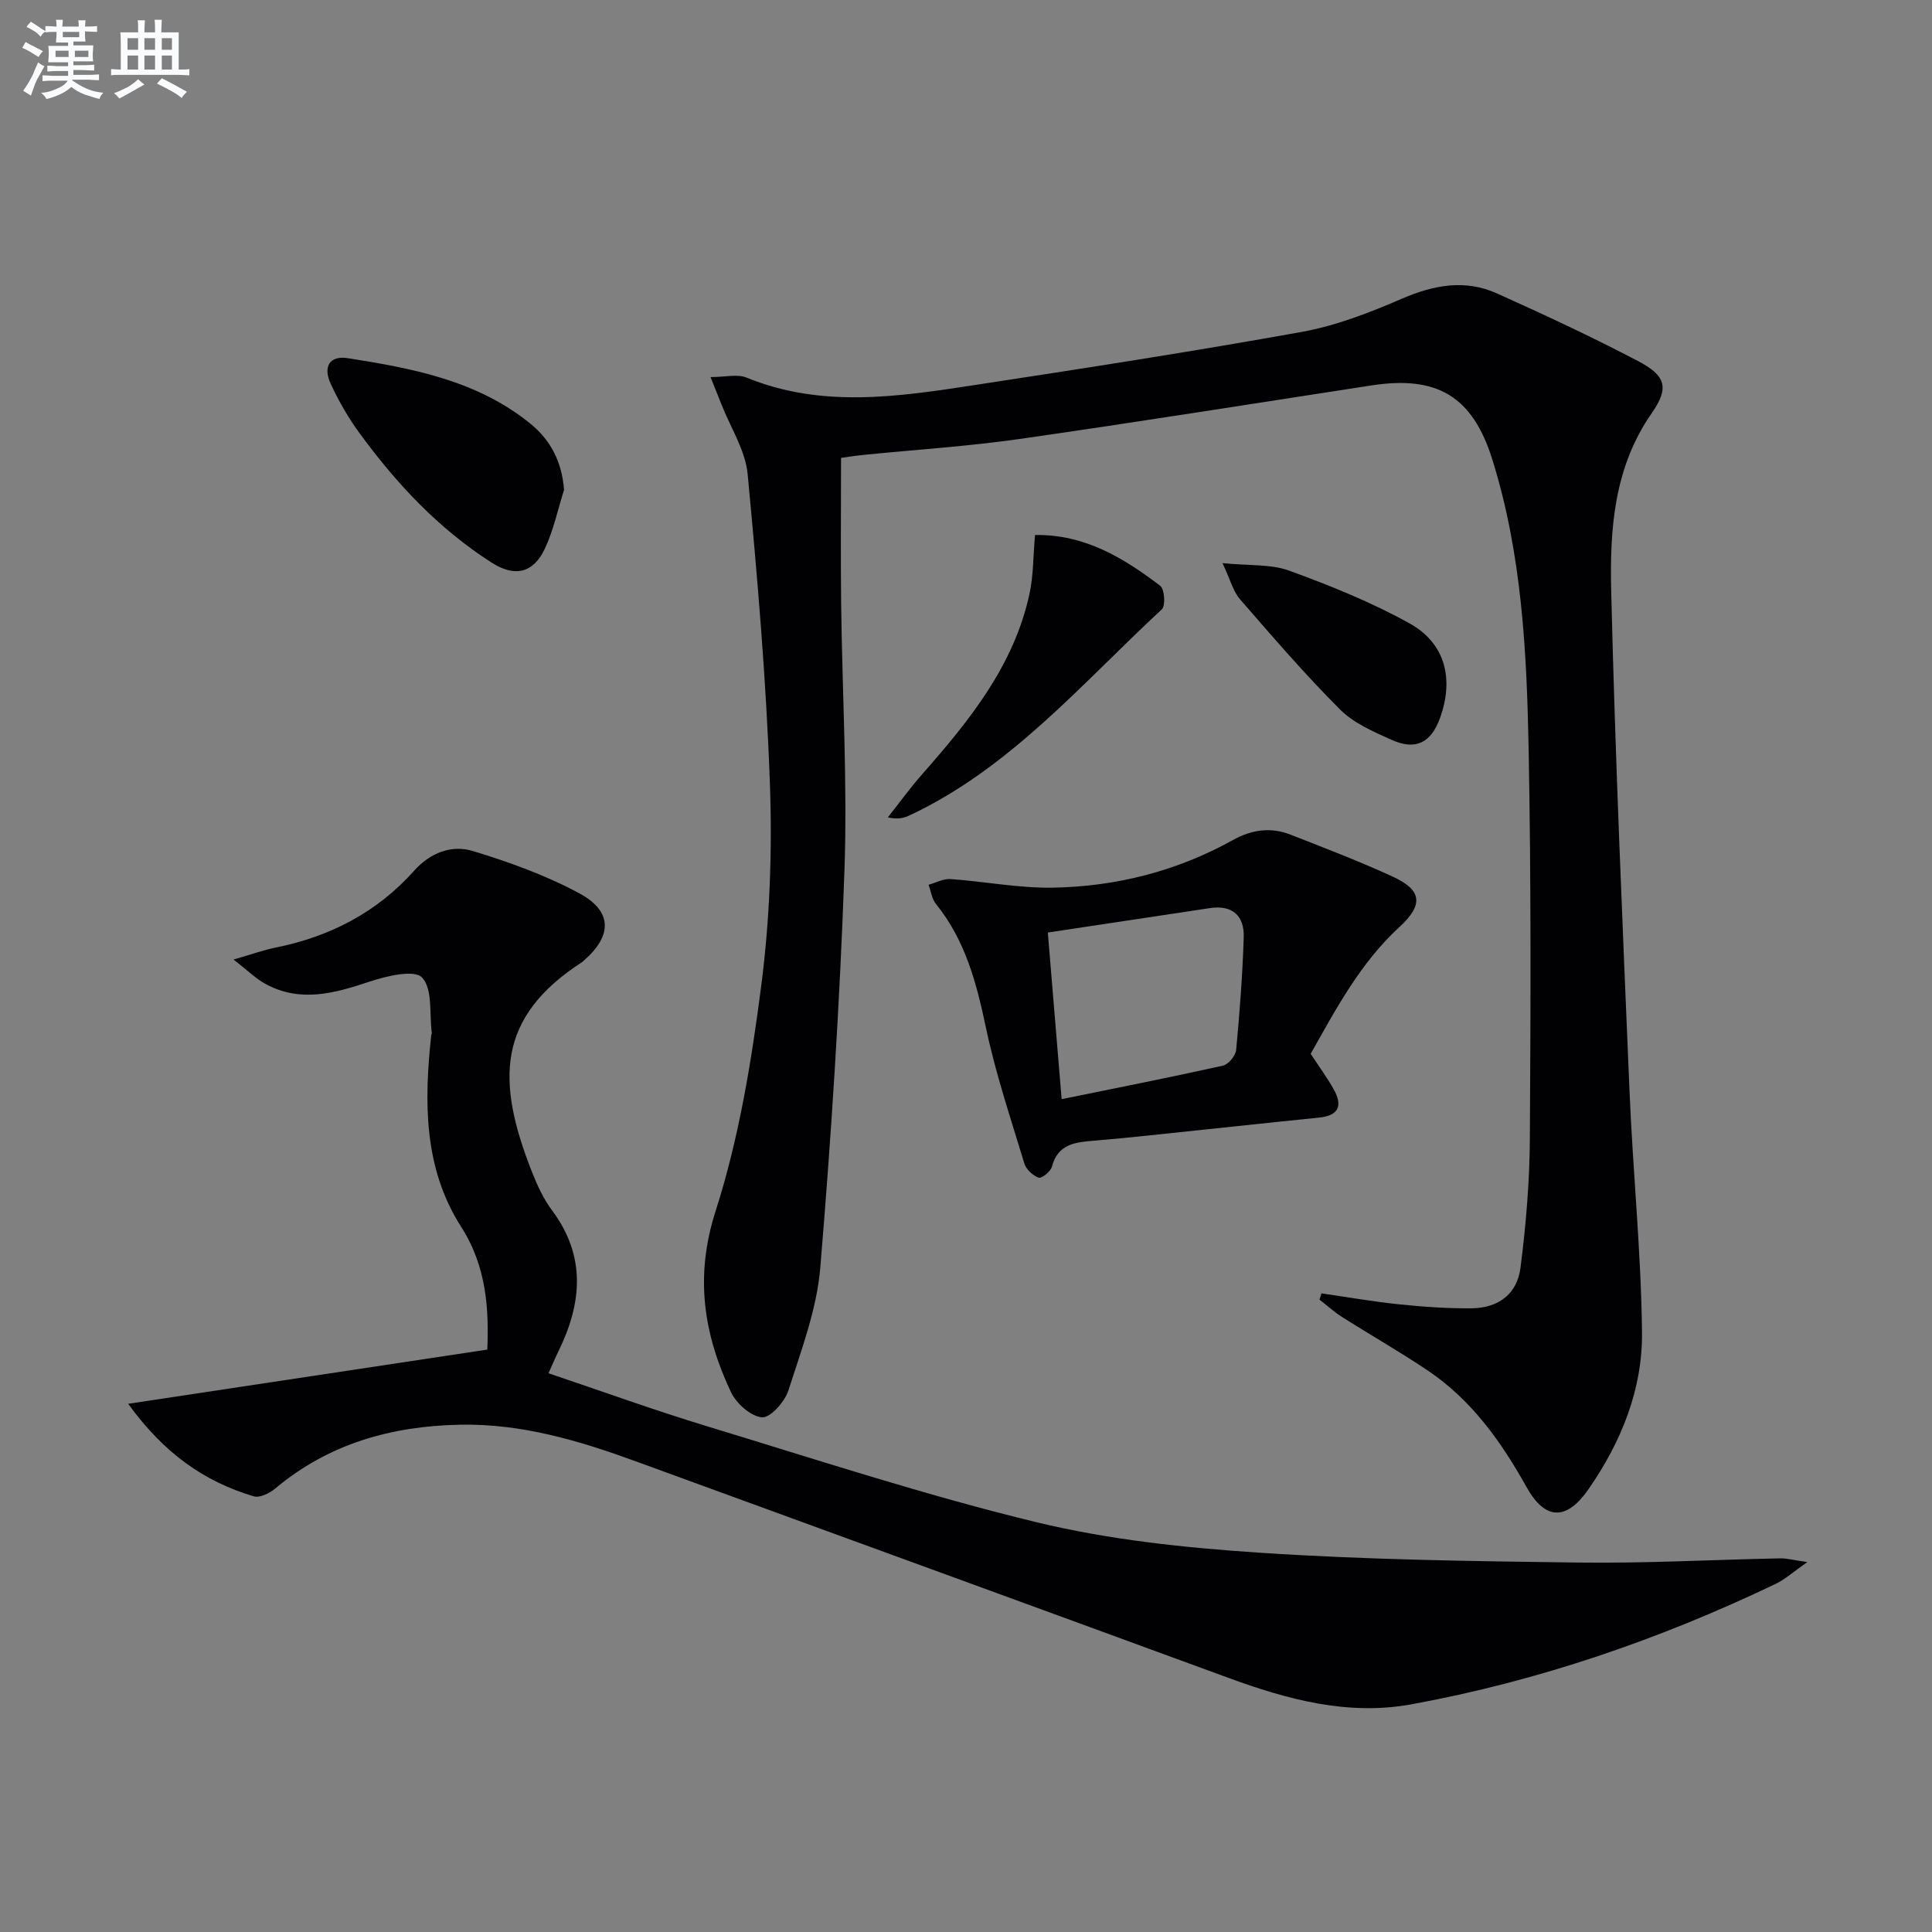 <svg enable-background="new 0 0 400 400" viewBox="0 0 400 400" xmlns="http://www.w3.org/2000/svg"><rect x="0" y="0" width="400" height="400" fill="#808080" stroke="none"/><g fill="#010103"><path d="m273.59 267.78c5.36.77 10.71 1.71 16.1 2.27 4.95.51 9.94.86 14.92.82 5.58-.04 9.48-2.9 10.19-8.39 1.14-8.88 1.89-17.86 1.94-26.8.17-26.82.26-53.66-.25-80.47-.39-20.25-1.4-40.54-7.53-60.1-4.09-13.05-11.39-17.4-24.97-15.32-24.28 3.73-48.54 7.61-72.86 11.09-10.68 1.53-21.49 2.21-32.23 3.29-1.81.18-3.6.47-4.77.63 0 10.3-.1 20.23.02 30.16.22 18.48 1.33 36.98.68 55.42-.96 27.39-2.72 54.77-5 82.09-.72 8.61-3.94 17.07-6.6 25.41-.75 2.34-3.74 5.7-5.46 5.56-2.32-.18-5.33-2.86-6.44-5.23-5.65-11.99-7.53-23.88-3.18-37.45 4.83-15.04 7.43-30.96 9.46-46.7 1.78-13.8 2.29-27.9 1.79-41.82-.76-21.4-2.59-42.77-4.61-64.09-.46-4.91-3.52-9.58-5.39-14.35-.64-1.62-1.3-3.24-2.29-5.73 3.07 0 5.56-.67 7.46.11 15.55 6.36 31.35 3.97 47.1 1.56 22.64-3.46 45.29-6.96 67.83-11.02 7.1-1.28 14.05-3.98 20.71-6.86 6.62-2.86 13.09-4.09 19.72-1.11 9.83 4.42 19.62 8.98 29.16 13.98 5.75 3.01 6.6 5.48 2.89 10.8-7.85 11.26-8.7 24.05-8.4 36.77.83 34.58 2.35 69.15 3.8 103.72.69 16.59 2.39 33.16 2.58 49.75.14 11.84-4.28 22.74-11.06 32.53-4.5 6.5-8.93 6.6-12.86-.44-5.27-9.45-11.4-18.03-20.45-24.12-5.79-3.89-11.87-7.35-17.76-11.09-1.64-1.04-3.1-2.38-4.64-3.58.13-.42.27-.85.4-1.29z"/><path d="m26.54 290.64c25.51-3.85 49.62-7.49 74.35-11.22.32-8.14-.04-17.04-5.44-25.47-7.76-12.12-7.65-25.85-6.17-39.61.02-.16.14-.33.12-.48-.52-3.96.21-9.12-2.02-11.48-1.6-1.69-7.38-.31-10.91.87-7.28 2.43-14.38 4.41-21.63.39-1.92-1.07-3.54-2.69-6.49-4.98 3.85-1.11 6.24-1.97 8.7-2.47 11.27-2.27 20.99-7.29 28.7-15.92 3.32-3.72 7.74-5.42 12.17-4.07 7.55 2.3 15.12 5.03 22.05 8.77 6.89 3.72 6.79 8.79.91 13.9-.13.11-.24.24-.38.33-17.57 11.38-17.86 24.49-10.35 43.47 1.09 2.76 2.38 5.57 4.15 7.93 7.06 9.48 6.21 19.18 1.33 29.14-.64 1.31-1.21 2.67-2.07 4.58 11.1 3.73 21.82 7.63 32.72 10.94 22.7 6.9 45.29 14.32 68.31 19.9 15.09 3.65 30.81 5.3 46.34 6.32 21.89 1.45 43.88 1.75 65.83 2.03 13.93.18 27.86-.59 41.8-.87 1.39-.03 2.79.37 5.63.77-2.91 2.03-4.59 3.57-6.55 4.51-24.07 11.52-49.14 20.13-75.41 24.94-13.18 2.41-25.71-1-38.02-5.52-40.83-14.98-81.7-29.87-122.56-44.78-11.75-4.29-23.65-7.84-36.38-7.59-14.21.28-27.18 3.9-38.27 13.2-1.17.98-3.22 2-4.46 1.63-10.28-3.06-18.61-8.93-26-19.16z"/><path d="m271.36 218.18c1.75 2.68 3.45 4.96 4.81 7.42 1.8 3.26 1.07 5.36-3.02 5.78-11.73 1.19-23.45 2.47-35.18 3.69-3.8.4-7.6.78-11.41 1.09-3.84.32-7.54.62-8.77 5.39-.26.99-2.13 2.49-2.75 2.27-1.2-.42-2.59-1.72-2.96-2.93-2.83-9.35-5.96-18.65-7.97-28.19-1.94-9.24-4.28-18.07-10.34-25.56-.85-1.04-1.03-2.63-1.52-3.96 1.52-.42 3.06-1.28 4.54-1.18 7.1.5 14.2 1.91 21.28 1.78 13.1-.24 25.64-3.44 37.18-9.85 3.93-2.18 7.84-2.73 11.96-1.12 7.11 2.8 14.26 5.51 21.19 8.71 6.05 2.79 6.33 5.83 1.32 10.42-8.13 7.48-13.15 17.02-18.36 26.24zm-54.42-25.11c1.01 12.16 1.94 23.33 2.86 34.5 11.41-2.33 22.44-4.5 33.4-6.94 1.13-.25 2.61-2.04 2.73-3.23.73-7.75 1.32-15.53 1.57-23.31.15-4.46-2.3-6.78-6.98-6.08-11.1 1.66-22.19 3.35-33.58 5.06z"/><path d="m116.78 101.42c-1.29 4.07-2.17 8.33-3.97 12.16-2.39 5.1-6.23 5.98-11.06 2.88-10.92-6.99-19.64-16.3-27.24-26.68-2.34-3.19-4.36-6.68-6.02-10.27-1.68-3.61-.25-5.95 3.54-5.35 13.44 2.11 26.84 4.64 37.84 13.6 4.19 3.44 6.47 7.92 6.91 13.66z"/><path d="m214.29 110.77c10.29-.18 18.33 4.75 25.92 10.51.9.68 1.13 4.13.34 4.87-16.54 15.31-31.29 32.84-52.28 42.69-1.14.54-2.4.84-4.45.39 2.37-3 4.62-6.11 7.14-8.97 9.72-11.05 18.94-22.4 22.17-37.25.84-3.82.77-7.82 1.16-12.24z"/><path d="m253.11 116.59c5.54.56 10.01.17 13.82 1.56 8.52 3.12 17.05 6.54 24.96 10.95 7.38 4.12 9.14 11.5 6.27 19.5-1.86 5.18-5.04 6.83-10.04 4.58-3.76-1.69-7.84-3.45-10.67-6.28-7.26-7.26-13.98-15.07-20.72-22.83-1.42-1.63-1.99-4-3.62-7.48z"/></g><path d="m6.8 9.5c.6.3 1.3.7 2.1 1.1-.4.4-.7.8-.9 1.2-.7-.4-1.3-.8-1.8-1.1s-1.1-.6-1.6-.8c.2-.4.5-.8.7-1.2.4.2.8.5 1.5.8zm.9 6.9c-.3.6-.5 1.1-.7 1.7s-.4 1.1-.6 1.7c-.6-.4-1.1-.7-1.6-1 .7-1 1.2-1.8 1.5-2.4.3-.5.6-1.1.8-1.7.3-.6.5-1.2.8-1.8.3.3.8.6 1.3.8-.7 1.3-1.2 2.2-1.5 2.7zm.1-11c.4.3 1 .7 1.7 1.1-.5.2-.8.6-1.1 1.1-.5-.6-1-1-1.4-1.2s-.9-.6-1.5-.8c.2-.4.5-.7.9-1.1.5.3.9.6 1.4.9zm10.5 13.1c1 .4 2 .6 3.1.7-.4.4-.7.8-.8 1.3-.9-.2-1.9-.6-3-.9-1-.4-2-.9-2.8-1.6-.5.4-1.1.9-1.9 1.3s-1.9.9-3.3 1.2c-.1-.3-.5-.8-1.1-1.3 1 0 2.1-.3 3.2-.8 1.2-.5 1.9-1 2.3-1.7h-3.2c-.4 0-1 0-2 .1v-1.2c1 0 1.7.1 2 .1h3.3v-1h-2.3c-.2 0-.9 0-2 .1v-1.2c1.2 0 1.9.1 2 .1h2.3v-.8h-4.1c0-.7.1-1.2.1-1.6 0-.5 0-1.1-.1-1.8h4.1v-.7h-2.5c0-.6.1-1.1.1-1.6v-.6h-.5c-.4 0-1 0-1.8.1v-1.3c1.2 0 1.9.1 2.1.1h.2c0-.3 0-.8-.1-1.4h1.4c0 .6-.1 1-.1 1.4h3.4c0-.4 0-.8-.1-1.3h1.5c0 .4-.1.9-.1 1.3.7 0 1.5 0 2.5-.1v1.2c-1 0-1.8-.1-2.5-.1v.6c0 .3 0 .8.1 1.5h-2.5v.8h4.1c0 .8-.1 1.3-.1 1.8s0 1 .1 1.5h-4.1v.8h1.4c.8 0 1.8 0 2.9-.1v1.2c-1 0-1.9-.1-2.8-.1h-1.5v1h3.2c.3 0 1 0 2.1-.1v1.2c-1.1 0-1.8-.1-2.1-.1h-3.4l-.1.1c1.4 1 2.4 1.5 3.4 1.9zm-4.1-6.7v-1.3h-2.7v1.3zm2.2-4.1v-1.1h-3.4v1.1zm1.9 4.1v-1.3h-2.8v1.3z" fill="#fafbfc"/><path d="m37 6.7v2.3 5.4c1 0 1.8 0 2.2-.1v1.3c-.6 0-1.5-.1-2.5-.1h-11.9c-.7 0-1.3 0-1.8.1v-1.3c.5 0 1.1.1 2 .1v-5.2c0-1 0-1.8-.1-2.5h3.7c0-1.3 0-2.1-.1-2.5h1.5c0 .4-.1 1.3-.1 2.5h2.2c0-1.2 0-2.1-.1-2.6h1.5c0 .4-.1 1.3-.1 2.6zm-12.3 13.7c-.3-.4-.7-.8-1.1-1.1 1.1-.4 2.1-.9 2.9-1.3.8-.5 1.5-1 2.1-1.6.4.4.9.8 1.3 1.1-2.5 1.4-4.2 2.4-5.2 2.9zm3.9-10.1v-2.4h-2.2v2.4zm0 4.1v-2.9h-2.2v2.9zm3.5-4.1v-2.4h-2.2v2.4zm0 4.1v-2.9h-2.2v2.9zm.4 2.9 1-1.1c.6.3 1.4.7 2.5 1.3s2 1.1 2.7 1.5c-.4.4-.8.8-1.1 1.3-.8-.8-2.5-1.7-5.1-3zm3.1-7v-2.4h-2.1v2.4zm0 4.1v-2.9h-2.1v2.9z" fill="#fafbfc"/></svg>

